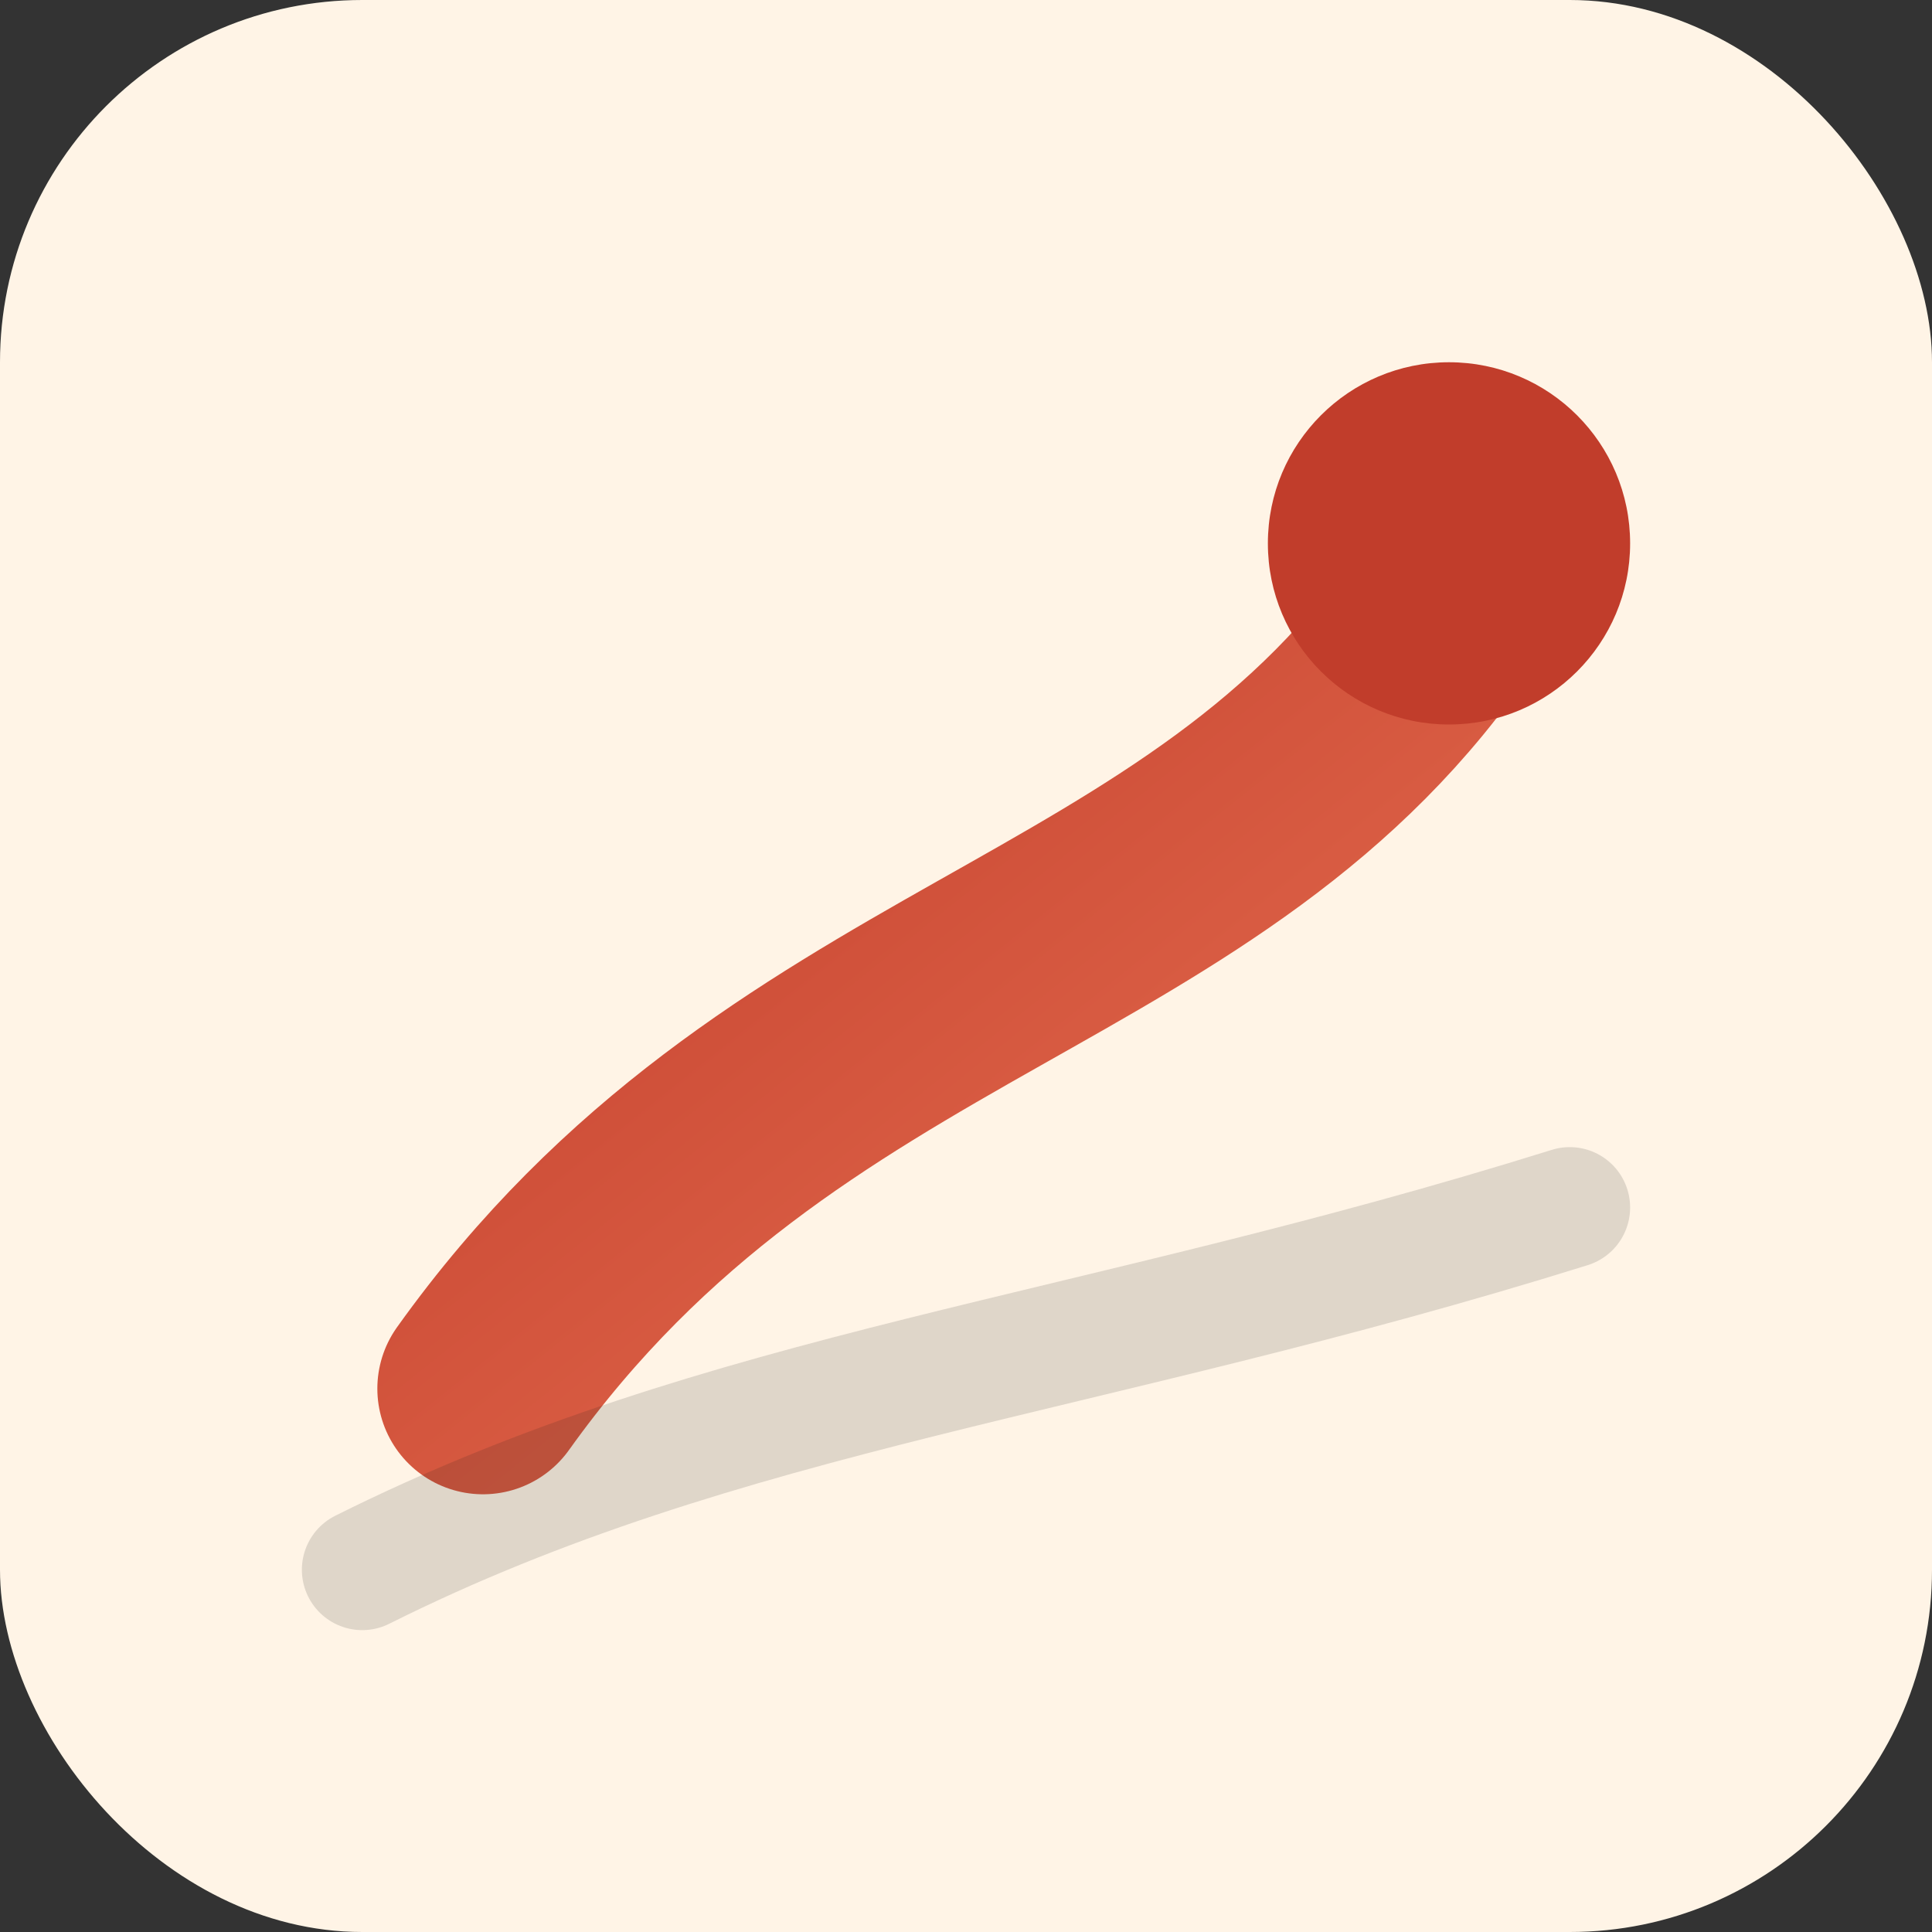 <!--?xml version="1.0" encoding="UTF-8"?-->
<svg width="64" height="64" viewBox="0 0 64 64" role="img" aria-labelledby="t d" xmlns="http://www.w3.org/2000/svg">
  <rect x="0" y="0" width="64" height="64" fill="#333333" stroke="none"/>
  <title id="t">Gewuerzreise Favicon</title>
  <desc id="d">Compact spice arc with a bold red dot on soft-cream background.</desc>
  <defs>
    <linearGradient id="spice" x1="0" y1="0" x2="1" y2="1">
      <stop stop-color="#C13D2B" offset="0"></stop>
      <stop stop-color="#E76F51" offset="1"></stop>
    </linearGradient>
  </defs>

  <!-- Solid background to ensure good contrast on dark UAs -->
  <rect width="64" height="64" rx="12" fill="#FFF4E6"></rect>

  <!-- Thicker, simplified arc for small sizes -->
  <path d="M16 46c10-14 24-14 32-26" fill="none" stroke="url(#spice)" stroke-width="7" stroke-linecap="round"></path>

  <!-- Slightly larger accent dot for readability -->
  <circle cx="48" cy="18" r="6" fill="#C13D2B"></circle>

  <!-- Soft base stroke -->
  <path d="M12 52c12-6 24-7 40-12" fill="none" stroke="#1B1B1B" stroke-opacity=".14" stroke-width="4" stroke-linecap="round"></path>
</svg>

